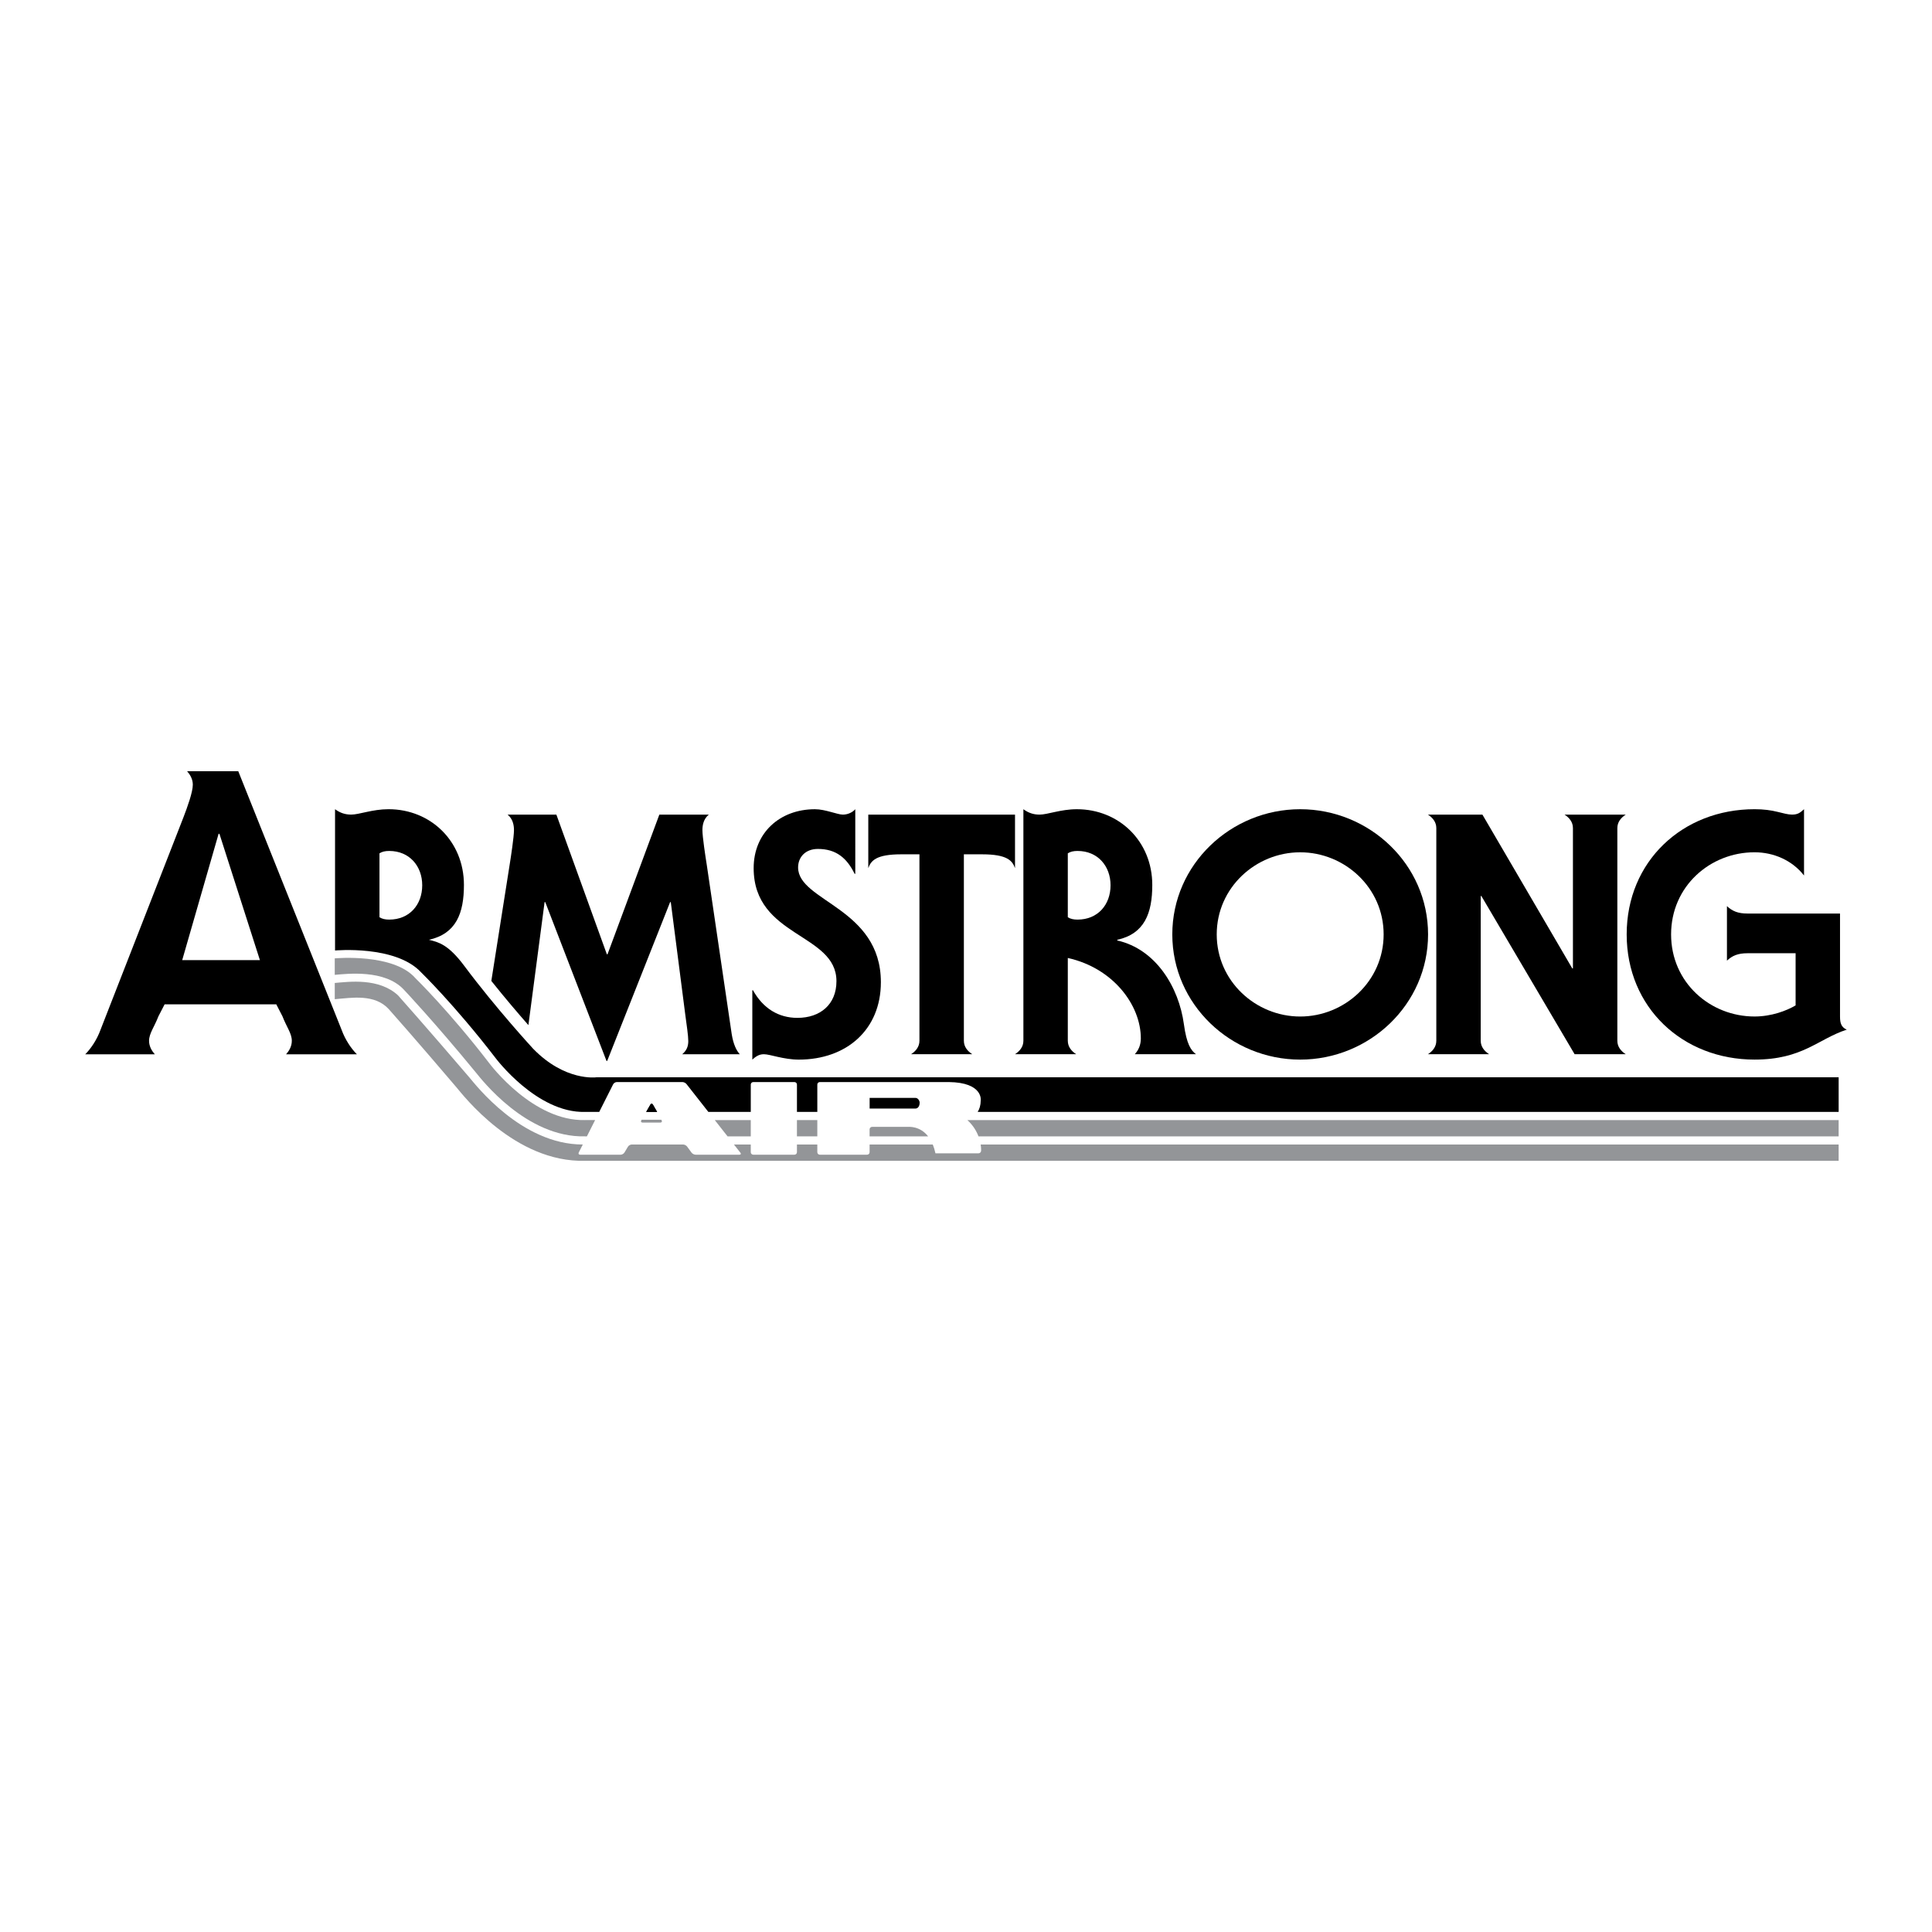<?xml version="1.0" encoding="utf-8"?>
<!-- Generator: Adobe Illustrator 13.0.0, SVG Export Plug-In . SVG Version: 6.00 Build 14576)  -->
<!DOCTYPE svg PUBLIC "-//W3C//DTD SVG 1.0//EN" "http://www.w3.org/TR/2001/REC-SVG-20010904/DTD/svg10.dtd">
<svg version="1.0" id="Layer_1" xmlns="http://www.w3.org/2000/svg" xmlns:xlink="http://www.w3.org/1999/xlink" x="0px" y="0px"
	 width="192.756px" height="192.756px" viewBox="0 0 192.756 192.756" enable-background="new 0 0 192.756 192.756"
	 xml:space="preserve">
<g>
	<polygon fill-rule="evenodd" clip-rule="evenodd" fill="#FFFFFF" points="0,0 192.756,0 192.756,192.756 0,192.756 0,0 	"/>
	<path fill-rule="evenodd" clip-rule="evenodd" d="M16.423,100.203l-0.612,1.184c-0.408,1.062-0.939,1.719-0.939,2.453
		c0,0.57,0.286,1.02,0.571,1.346H8.504c0.612-0.611,1.184-1.51,1.51-2.406l8.285-21.226c0.408-1.061,0.938-2.53,0.938-3.265
		c0-0.571-0.286-1.02-0.571-1.347h5.105l10.325,25.838c0.326,0.896,0.898,1.795,1.51,2.406h-7.062
		c0.286-0.326,0.571-0.775,0.571-1.346c0-0.734-0.53-1.391-0.938-2.453l-0.612-1.184H16.423L16.423,100.203z"/>
	<polygon fill-rule="evenodd" clip-rule="evenodd" fill="#FFFFFF" points="25.932,95.793 21.892,83.186 21.81,83.186 18.178,95.793 
		25.932,95.793 	"/>
	<path fill-rule="evenodd" clip-rule="evenodd" d="M85.333,87.183h-0.067c-0.772-1.578-1.847-2.484-3.66-2.484
		c-1.275,0-1.98,0.839-1.98,1.847c0,3.391,8.259,4.029,8.259,11.449c0,4.734-3.425,7.723-8.192,7.723
		c-0.739,0-1.477-0.135-2.082-0.27s-1.074-0.268-1.41-0.268c-0.503,0-0.839,0.268-1.142,0.537v-6.918h0.067
		c1.008,1.814,2.552,2.754,4.432,2.754c2.283,0,3.895-1.342,3.895-3.66c0-4.8-8.26-4.364-8.26-11.28
		c0-3.526,2.619-5.876,6.111-5.876c0.537,0,1.074,0.134,1.578,0.269c0.503,0.134,0.94,0.269,1.208,0.269
		c0.47,0,0.94-0.202,1.242-0.538V87.183L85.333,87.183z"/>
	<path fill-rule="evenodd" clip-rule="evenodd" d="M101.268,81.274v5.338c-0.268-0.739-0.771-1.377-3.29-1.377h-1.812v18.601
		c0,0.605,0.369,1.041,0.839,1.344h-6.111c0.47-0.303,0.839-0.738,0.839-1.344V85.235H89.92c-2.519,0-3.022,0.638-3.291,1.377
		v-5.338H101.268L101.268,81.274z"/>
	<path fill-rule="evenodd" clip-rule="evenodd" d="M113.217,105.18c0.369-0.404,0.604-0.906,0.604-1.578
		c0-3.324-2.754-7.018-7.286-8.025v8.259c0,0.605,0.369,1.041,0.839,1.344h-6.11c0.471-0.303,0.84-0.738,0.84-1.344v-23.1
		c0.503,0.369,1.007,0.538,1.611,0.538c0.806,0,2.115-0.538,3.727-0.538c4.197,0,7.521,3.19,7.521,7.555
		c0,2.82-0.772,4.868-3.492,5.473v0.067c3.861,0.873,6.145,4.667,6.647,8.361c0.27,1.98,0.706,2.619,1.209,2.988H113.217
		L113.217,105.18z"/>
	<path fill-rule="evenodd" clip-rule="evenodd" fill="#FFFFFF" d="M106.535,91.514c0.269,0.167,0.571,0.235,0.974,0.235
		c2.015,0,3.29-1.477,3.29-3.425c0-1.914-1.275-3.424-3.29-3.424c-0.402,0-0.705,0.067-0.974,0.235V91.514L106.535,91.514z"/>
	<path fill-rule="evenodd" clip-rule="evenodd" d="M116.961,93.226c0-6.983,5.842-12.49,12.759-12.49
		c6.916,0,12.759,5.506,12.759,12.49c0,6.985-5.843,12.491-12.759,12.491C122.803,105.717,116.961,100.211,116.961,93.226
		L116.961,93.226z"/>
	<path fill-rule="evenodd" clip-rule="evenodd" fill="#FFFFFF" d="M121.393,93.226c0,4.667,3.895,8.192,8.327,8.192
		c4.432,0,8.326-3.525,8.326-8.192s-3.895-8.192-8.326-8.192C125.287,85.034,121.393,88.56,121.393,93.226L121.393,93.226z"/>
	<path fill-rule="evenodd" clip-rule="evenodd" d="M147.799,89.399h-0.067v14.437c0,0.605,0.37,1.041,0.84,1.344h-6.11
		c0.47-0.303,0.839-0.738,0.839-1.344V82.617c0-0.604-0.369-1.041-0.839-1.343h5.439l8.964,15.343h0.067v-14
		c0-0.604-0.369-1.041-0.839-1.343h6.11c-0.471,0.302-0.84,0.738-0.84,1.343v21.219c0,0.605,0.369,1.041,0.84,1.344H157.1
		L147.799,89.399L147.799,89.399z"/>
	<path fill-rule="evenodd" clip-rule="evenodd" d="M183.58,101.453c0,0.637,0.135,1.039,0.672,1.275
		c-2.888,0.939-4.398,2.988-9.199,2.988c-7.186,0-12.759-5.205-12.759-12.491s5.573-12.49,12.759-12.49
		c0.906,0,1.645,0.101,2.316,0.269c0.537,0.134,1.041,0.269,1.41,0.269c0.57,0,0.806-0.168,1.209-0.538v6.614
		c-1.176-1.511-3.022-2.317-4.936-2.317c-4.433,0-8.327,3.391-8.327,8.192s3.895,8.192,8.327,8.192c1.679,0,3.189-0.57,4.096-1.107
		v-5.204h-4.801c-0.94,0-1.512,0.235-2.049,0.739v-5.439c0.537,0.503,1.108,0.739,2.049,0.739h9.232V101.453L183.58,101.453z"/>
	<path fill-rule="evenodd" clip-rule="evenodd" d="M51.279,82.818c0,0.672-0.302,2.652-0.437,3.492l-1.822,11.558
		c1.393,1.744,2.741,3.318,3.699,4.408c0.59-4.475,1.615-12.272,1.615-12.272h0.067l6.111,15.847h0.067l6.279-15.847h0.067
		l1.444,11.214c0.134,1.008,0.302,2.115,0.302,2.652s-0.168,0.941-0.604,1.311h5.741c-0.335-0.369-0.638-0.975-0.806-2.016
		L70.518,86.31c-0.134-0.839-0.437-2.82-0.437-3.492c0-0.47,0.101-1.108,0.638-1.544h-4.936l-5.17,13.934h-0.067l-5.036-13.934
		h-4.868C51.178,81.71,51.279,82.348,51.279,82.818L51.279,82.818z"/>
	<path fill-rule="evenodd" clip-rule="evenodd" fill="#939598" d="M97.885,114.82c-0.009,0.137-0.129,0.248-0.266,0.248H93.33
		c-0.071-0.334-0.163-0.625-0.268-0.881h-6.302v0.768c0,0.137-0.112,0.25-0.25,0.25h-4.717c-0.137,0-0.25-0.113-0.25-0.25v-0.768
		h-2.032v0.768c0,0.137-0.112,0.25-0.25,0.25h-4.107c-0.137,0-0.25-0.113-0.25-0.25v-0.768h-1.678l0.644,0.82
		c0.085,0.107,0.042,0.197-0.095,0.197h-4.378c-0.137,0-0.316-0.092-0.397-0.201l-0.45-0.615c-0.081-0.109-0.26-0.201-0.397-0.201
		h-5.124c-0.137,0-0.307,0.098-0.377,0.215l-0.353,0.588c-0.07,0.117-0.241,0.215-0.378,0.215h-4.04
		c-0.137,0-0.199-0.102-0.137-0.225l0.401-0.793c-6.127,0.01-10.722-5.998-11.315-6.691c-4.046-4.73-7.083-8.154-7.115-8.186
		c-1.917-1.775-4.908-1.359-6.316-1.24v1.621c1.729-0.148,3.99-0.543,5.396,0.998c0.032,0.031,2.821,3.178,6.733,7.779
		c0.678,0.797,5.831,7.531,12.85,7.346h125.065v-1.627H97.841C97.902,114.57,97.885,114.82,97.885,114.82L97.885,114.82z"/>
	<polygon fill-rule="evenodd" clip-rule="evenodd" fill="#939598" points="79.511,113.375 81.543,113.375 81.543,111.75 
		79.511,111.75 79.511,113.375 	"/>
	<path fill-rule="evenodd" clip-rule="evenodd" fill="#939598" d="M97.623,113.375h85.819v-1.625H96.513
		C97.095,112.277,97.429,112.861,97.623,113.375L97.623,113.375z"/>
	<path fill-rule="evenodd" clip-rule="evenodd" fill="#939598" d="M58.377,111.75c-5.167,0.137-9.415-5.473-9.593-5.713
		c-3.969-5.158-7.299-8.404-7.332-8.438c-2.19-2.521-7.997-1.988-8.054-1.983v1.645c1.269-0.109,5-0.555,6.891,1.475
		c0.033,0.031,3.108,3.291,7.192,8.273c0.536,0.654,5.041,6.52,10.896,6.365h0.178l0.82-1.625H58.377L58.377,111.75z"/>
	<polygon fill-rule="evenodd" clip-rule="evenodd" fill="#939598" points="74.905,111.75 71.312,111.75 72.589,113.375 
		74.905,113.375 74.905,111.75 	"/>
	<path fill-rule="evenodd" clip-rule="evenodd" fill="#939598" d="M90.574,112.428h-3.565c-0.137,0-0.25,0.111-0.25,0.248v0.699
		h5.84C91.776,112.32,90.674,112.428,90.574,112.428L90.574,112.428z"/>
	<path fill-rule="evenodd" clip-rule="evenodd" d="M61.54,107.957h6.545c0.137,0,0.319,0.088,0.403,0.195l2.186,2.785h4.231v-2.732
		c0-0.137,0.112-0.248,0.25-0.248h4.107c0.137,0,0.25,0.111,0.25,0.248v2.732h2.032v-2.732c0-0.137,0.112-0.248,0.25-0.248h12.871
		c3.443,0.043,3.183,1.828,3.183,1.828c-0.004,0.502-0.129,0.873-0.305,1.152h85.9v-3.455H59.495c0,0-3.106,0.434-6.3-2.846
		c0,0-3.701-4.014-6.872-8.267c-1.606-2.155-2.566-2.365-3.528-2.606c2.72-0.604,3.492-2.652,3.492-5.473
		c0-4.365-3.324-7.555-7.521-7.555c-1.612,0-2.921,0.538-3.727,0.538c-0.604,0-1.108-0.168-1.611-0.538v14.096
		c0,0,6.05-0.559,8.59,2.185c0,0,3.353,3.251,7.417,8.534c0,0,4.115,5.514,8.941,5.387h1.409l1.391-2.758
		C61.239,108.057,61.402,107.957,61.54,107.957L61.54,107.957z"/>
	<path fill-rule="evenodd" clip-rule="evenodd" d="M38.834,91.749c-0.403,0-0.705-0.067-0.974-0.235v-6.379
		c0.269-0.168,0.571-0.235,0.974-0.235c2.015,0,3.291,1.511,3.291,3.424C42.125,90.272,40.849,91.749,38.834,91.749L38.834,91.749z"
		/>
	<path fill-rule="evenodd" clip-rule="evenodd" fill="#FFFFFF" d="M38.834,84.9c-0.403,0-0.705,0.067-0.974,0.235v6.379
		c0.269,0.167,0.571,0.235,0.974,0.235c2.015,0,3.291-1.477,3.291-3.425C42.125,86.411,40.849,84.9,38.834,84.9L38.834,84.9z"/>
	<path fill-rule="evenodd" clip-rule="evenodd" d="M65.14,110.205c-0.068-0.119-0.181-0.119-0.25,0l-0.422,0.732h1.094
		L65.14,110.205L65.14,110.205z"/>
	<path fill-rule="evenodd" clip-rule="evenodd" fill="#FFFFFF" d="M86.764,109.539h4.585c0.225,0,0.406,0.266,0.406,0.49
		s-0.104,0.557-0.406,0.572h-4.585V109.539L86.764,109.539z"/>
	<path fill-rule="evenodd" clip-rule="evenodd" d="M91.349,109.539h-4.585v1.062h4.585c0.302-0.016,0.406-0.348,0.406-0.572
		S91.573,109.539,91.349,109.539L91.349,109.539z"/>
	<path fill-rule="evenodd" clip-rule="evenodd" d="M64.891,110.205c0.069-0.119,0.181-0.119,0.25,0l0.422,0.732h-1.094
		L64.891,110.205L64.891,110.205z"/>
	<path fill-rule="evenodd" clip-rule="evenodd" fill="#939598" d="M64.104,111.998h1.783c0.137,0,0.193-0.096,0.125-0.215
		l-0.035-0.066h-1.959l-0.039,0.066C63.91,111.902,63.966,111.998,64.104,111.998L64.104,111.998z"/>
</g>
</svg>

